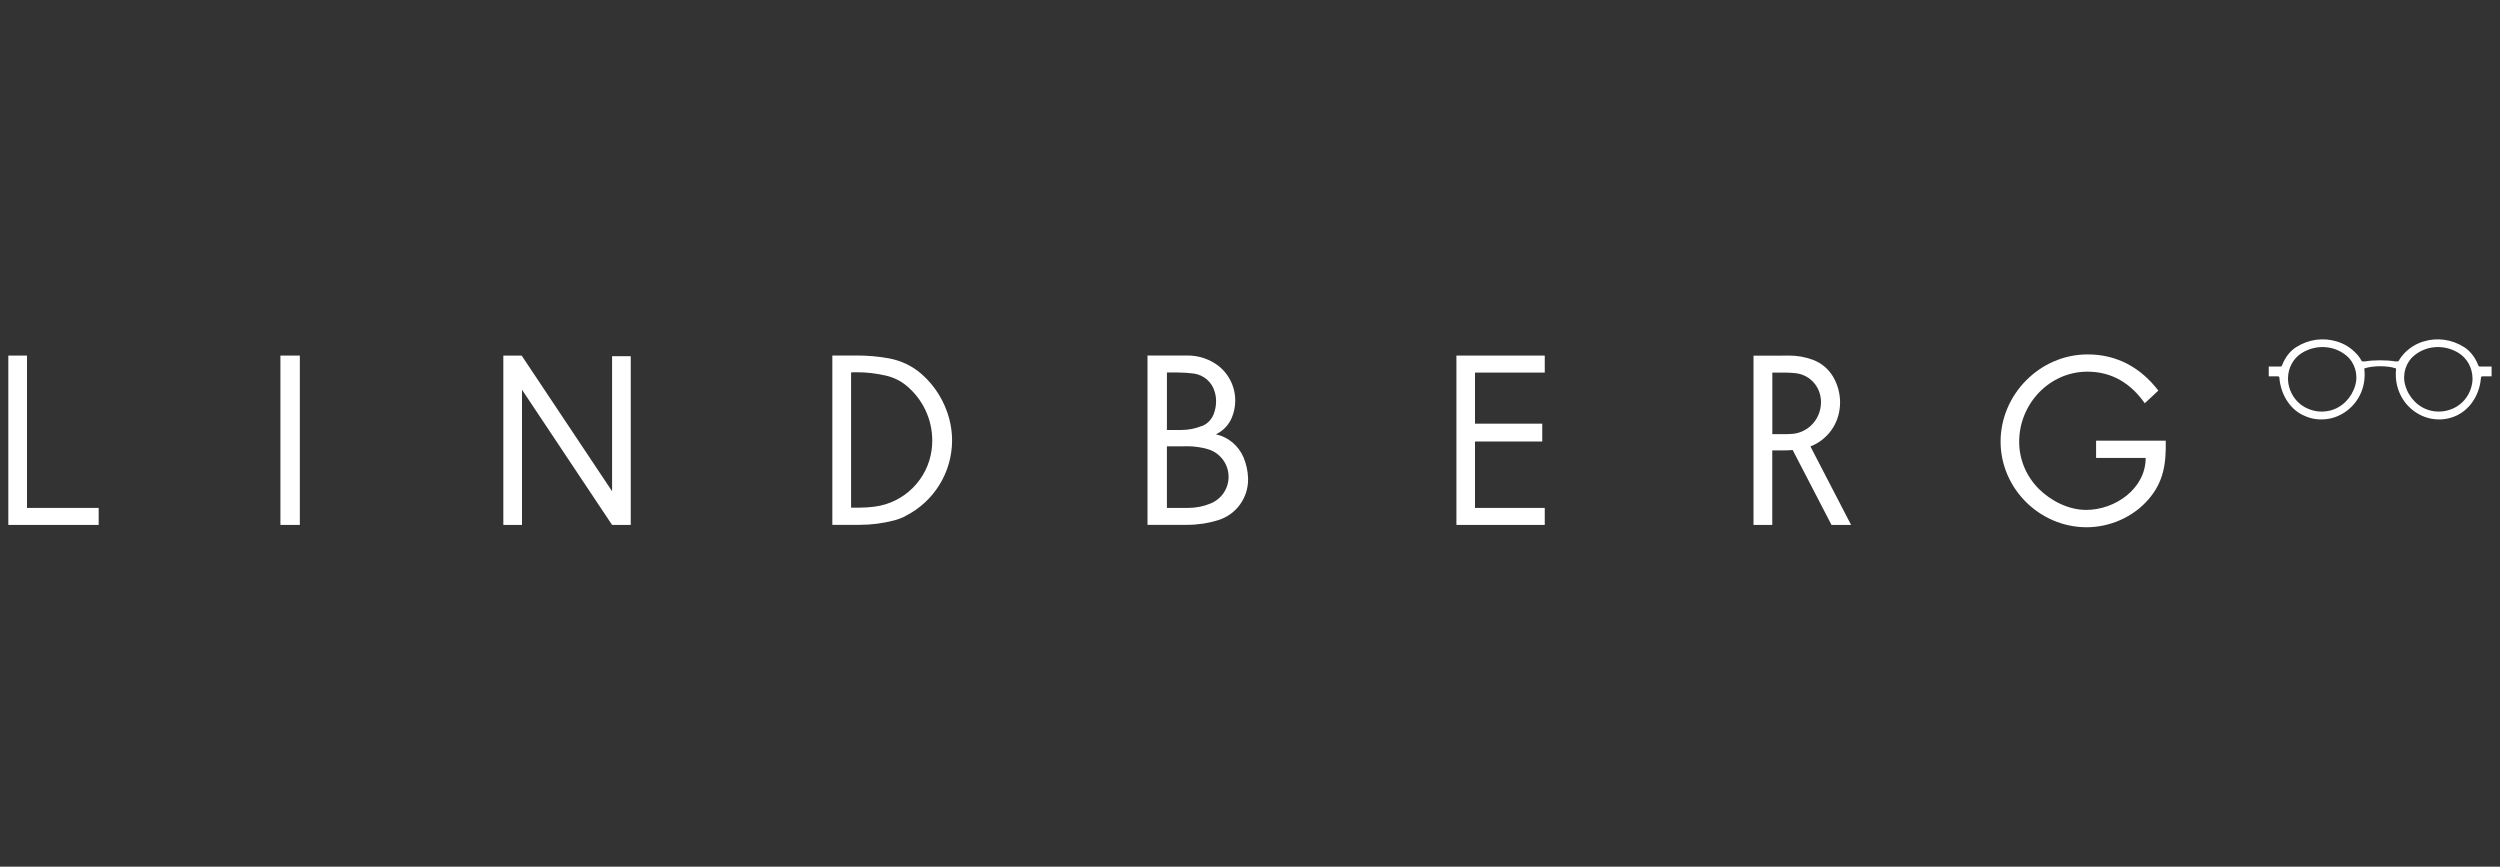 <?xml version="1.0" encoding="UTF-8"?>
<svg xmlns="http://www.w3.org/2000/svg" id="uuid-fd086b3a-52f7-428d-be7b-769f9958e5cc" data-name="Lindberg" width="300" height="104" viewBox="0 0 300 104">
  <rect x="0" y="0" width="300" height="104" fill="#333333" stroke="none"/>
  <defs>
    <style>
      .uuid-dc25d78f-f030-4207-a058-6fae4e5ef240 {
        fill: #fff;
      }
    </style>
  </defs>
  <polyline class="uuid-dc25d78f-f030-4207-a058-6fae4e5ef240" points="35.98 62.99 33.65 62.99 33.65 42.67 35.98 42.67 35.98 62.99"></polyline>
  <polyline class="uuid-dc25d78f-f030-4207-a058-6fae4e5ef240" points="3.24 60.95 11.84 60.95 11.84 62.99 1 62.99 1 42.67 3.24 42.67 3.24 60.95"></polyline>
  <polyline class="uuid-dc25d78f-f030-4207-a058-6fae4e5ef240" points="174.77 42.67 185.37 42.67 185.37 44.71 177 44.71 177 50.84 185.07 50.84 185.07 52.98 177 52.98 177 60.95 185.37 60.95 185.37 62.99 174.77 62.99 174.77 42.67"></polyline>
  <polygon class="uuid-dc25d78f-f030-4207-a058-6fae4e5ef240" points="73.45 58.95 73.45 42.74 75.69 42.74 75.69 62.99 73.45 62.99 62.64 46.77 62.64 62.99 60.4 62.99 60.4 42.67 62.6 42.67 73.45 58.95"></polygon>
  <path class="uuid-dc25d78f-f030-4207-a058-6fae4e5ef240" d="m108.62,61.95h0c-.42.21-.87.38-1.33.5h0c-1.35.35-2.74.53-4.13.53h-3.28v-20.32h2.94c1.29,0,2.57.11,3.84.34h0c1.48.27,2.86.93,3.98,1.93h0c1.59,1.41,2.72,3.27,3.27,5.32h0c.22.85.34,1.72.34,2.59,0,3.85-2.18,7.37-5.62,9.09m-6.51-1.01h.98c.61,0,1.23-.04,1.84-.12h0c3.58-.46,6.4-3.28,6.86-6.85h0c.05-.36.07-.72.07-1.09,0-2.55-1.14-4.96-3.1-6.58h0c-.71-.59-1.54-.99-2.43-1.2h0c-1.15-.27-2.34-.41-3.52-.41-.23,0-.46,0-.69.02h0v16.23h0Z"></path>
  <path class="uuid-dc25d78f-f030-4207-a058-6fae4e5ef240" d="m145.92,52.12c1.49.33,2.72,1.38,3.31,2.78h0c.33.79.51,1.64.54,2.49h0c0,.06,0,.12,0,.17,0,2.22-1.45,4.19-3.57,4.85h0c-1.21.38-2.47.57-3.74.57h-4.76v-20.32h4.67c.06,0,.11,0,.16,0,1.15,0,2.28.33,3.25.94h0c1.53.97,2.45,2.65,2.45,4.47,0,.71-.14,1.41-.42,2.07h0c-.37.87-1.04,1.57-1.89,1.97h0Zm-5.89,8.83h2.55c.93,0,1.85-.18,2.71-.54h0c1.29-.53,2.14-1.79,2.14-3.19,0-1.54-1.02-2.89-2.49-3.32h0c-.8-.23-1.63-.35-2.47-.35-.16,0-.33,0-.5.01h-1.94v7.39h0Zm4.15-9.8c.67-.25,1.2-.78,1.46-1.45h0c.19-.49.29-1.01.29-1.54,0-.38-.05-.76-.16-1.13h0c-.33-1.19-1.34-2.06-2.56-2.21h0c-.64-.08-1.27-.12-1.91-.12-.13,0-.26,0-.39,0h0s-.88,0-.88,0v6.9h1.73c.85,0,1.7-.17,2.48-.49"></path>
  <path class="uuid-dc25d78f-f030-4207-a058-6fae4e5ef240" d="m213.75,42.67h.98c.96,0,1.9.17,2.8.5h0c1.03.38,1.89,1.1,2.45,2.05h0c.54.93.83,2,.83,3.08,0,.32-.03.64-.08.96h0c-.31,1.96-1.64,3.6-3.48,4.31l4.88,9.42h-2.35l-4.66-8.99h0c-.36.03-.72.05-1.09.05h-1.36v8.94h-2.25v-20.31h3.32Zm-1.07,2.04v7.39h1.48c.21,0,.41,0,.62-.02h0c.92,0,1.8-.35,2.48-.96h0c.81-.73,1.26-1.77,1.26-2.86,0-.24-.02-.47-.07-.71h0c-.28-1.49-1.5-2.62-3.01-2.77h0c-.42-.04-.83-.07-1.25-.07h-1.52Z"></path>
  <path class="uuid-dc25d78f-f030-4207-a058-6fae4e5ef240" d="m259.89,52.89c.05,2.71-.24,4.93-2.08,7.04-1.83,2.12-4.63,3.34-7.42,3.34-5.64,0-10.32-4.66-10.32-10.28s4.68-10.46,10.45-10.46c3.51,0,6.35,1.57,8.48,4.34l-1.63,1.52c-1.67-2.38-3.93-3.79-6.88-3.79-4.57,0-8.19,3.87-8.19,8.41,0,2.13.85,4.13,2.34,5.64,1.46,1.45,3.58,2.54,5.69,2.54,3.48,0,7.15-2.54,7.15-6.24h-5.95v-2.07s8.36,0,8.36,0Z"></path>
  <path class="uuid-dc25d78f-f030-4207-a058-6fae4e5ef240" d="m279.6,49.27c1.45-.36,2.6-1.52,3.03-3.03.38-1.32-.06-2.75-1.09-3.59-.64-.52-1.4-.85-2.2-.96-1.09-.15-2.2.09-3.14.68-1,.63-1.62,1.76-1.64,2.99,0,.23.01.46.05.69.2,1.13.85,2.12,1.78,2.7.7.43,1.5.66,2.3.64.31,0,.61-.05.91-.12Zm15.37.51c-.78.39-1.55.57-2.4.55-1.09-.02-2.15-.41-3.04-1.11-1.45-1.15-2.21-2.98-2-4.92,0-.06-.01-.09-.07-.11-1-.32-2.66-.32-3.67,0-.06.02-.08.05-.07.11.22,1.94-.54,3.77-2,4.92-.88.7-1.94,1.09-3.04,1.11-.86.02-1.62-.16-2.4-.55-1.58-.79-2.62-2.57-2.75-4.44,0-.1-.08-.18-.17-.18h-1.11v-1.18h1.43c.07,0,.14-.06.17-.14.33-.88.91-1.69,1.67-2.17,1.48-.95,3.25-1.2,4.91-.69.89.27,1.62.72,2.29,1.41.26.26.47.55.65.88.04.07.09.1.16.1h.21s.04,0,.06,0c1.03-.18,2.61-.18,3.64,0,.02,0,.04,0,.06,0h.21c.08,0,.12-.03.16-.1.18-.33.4-.62.65-.88.68-.69,1.4-1.14,2.29-1.41,1.65-.51,3.43-.26,4.91.69.75.48,1.34,1.29,1.67,2.17.02.08.09.14.17.14h1.43v1.18h-1.11c-.09,0-.17.08-.17.18-.13,1.87-1.18,3.65-2.76,4.44Zm-2.4-.39c.81.01,1.61-.21,2.3-.64.93-.59,1.58-1.57,1.78-2.7.04-.23.06-.46.05-.69-.02-1.23-.65-2.36-1.64-2.99-.95-.59-2.05-.83-3.14-.68-.8.11-1.56.44-2.2.96-1.03.84-1.47,2.27-1.09,3.59.43,1.51,1.59,2.67,3.03,3.03.3.08.6.11.91.12Z"></path>
</svg>
